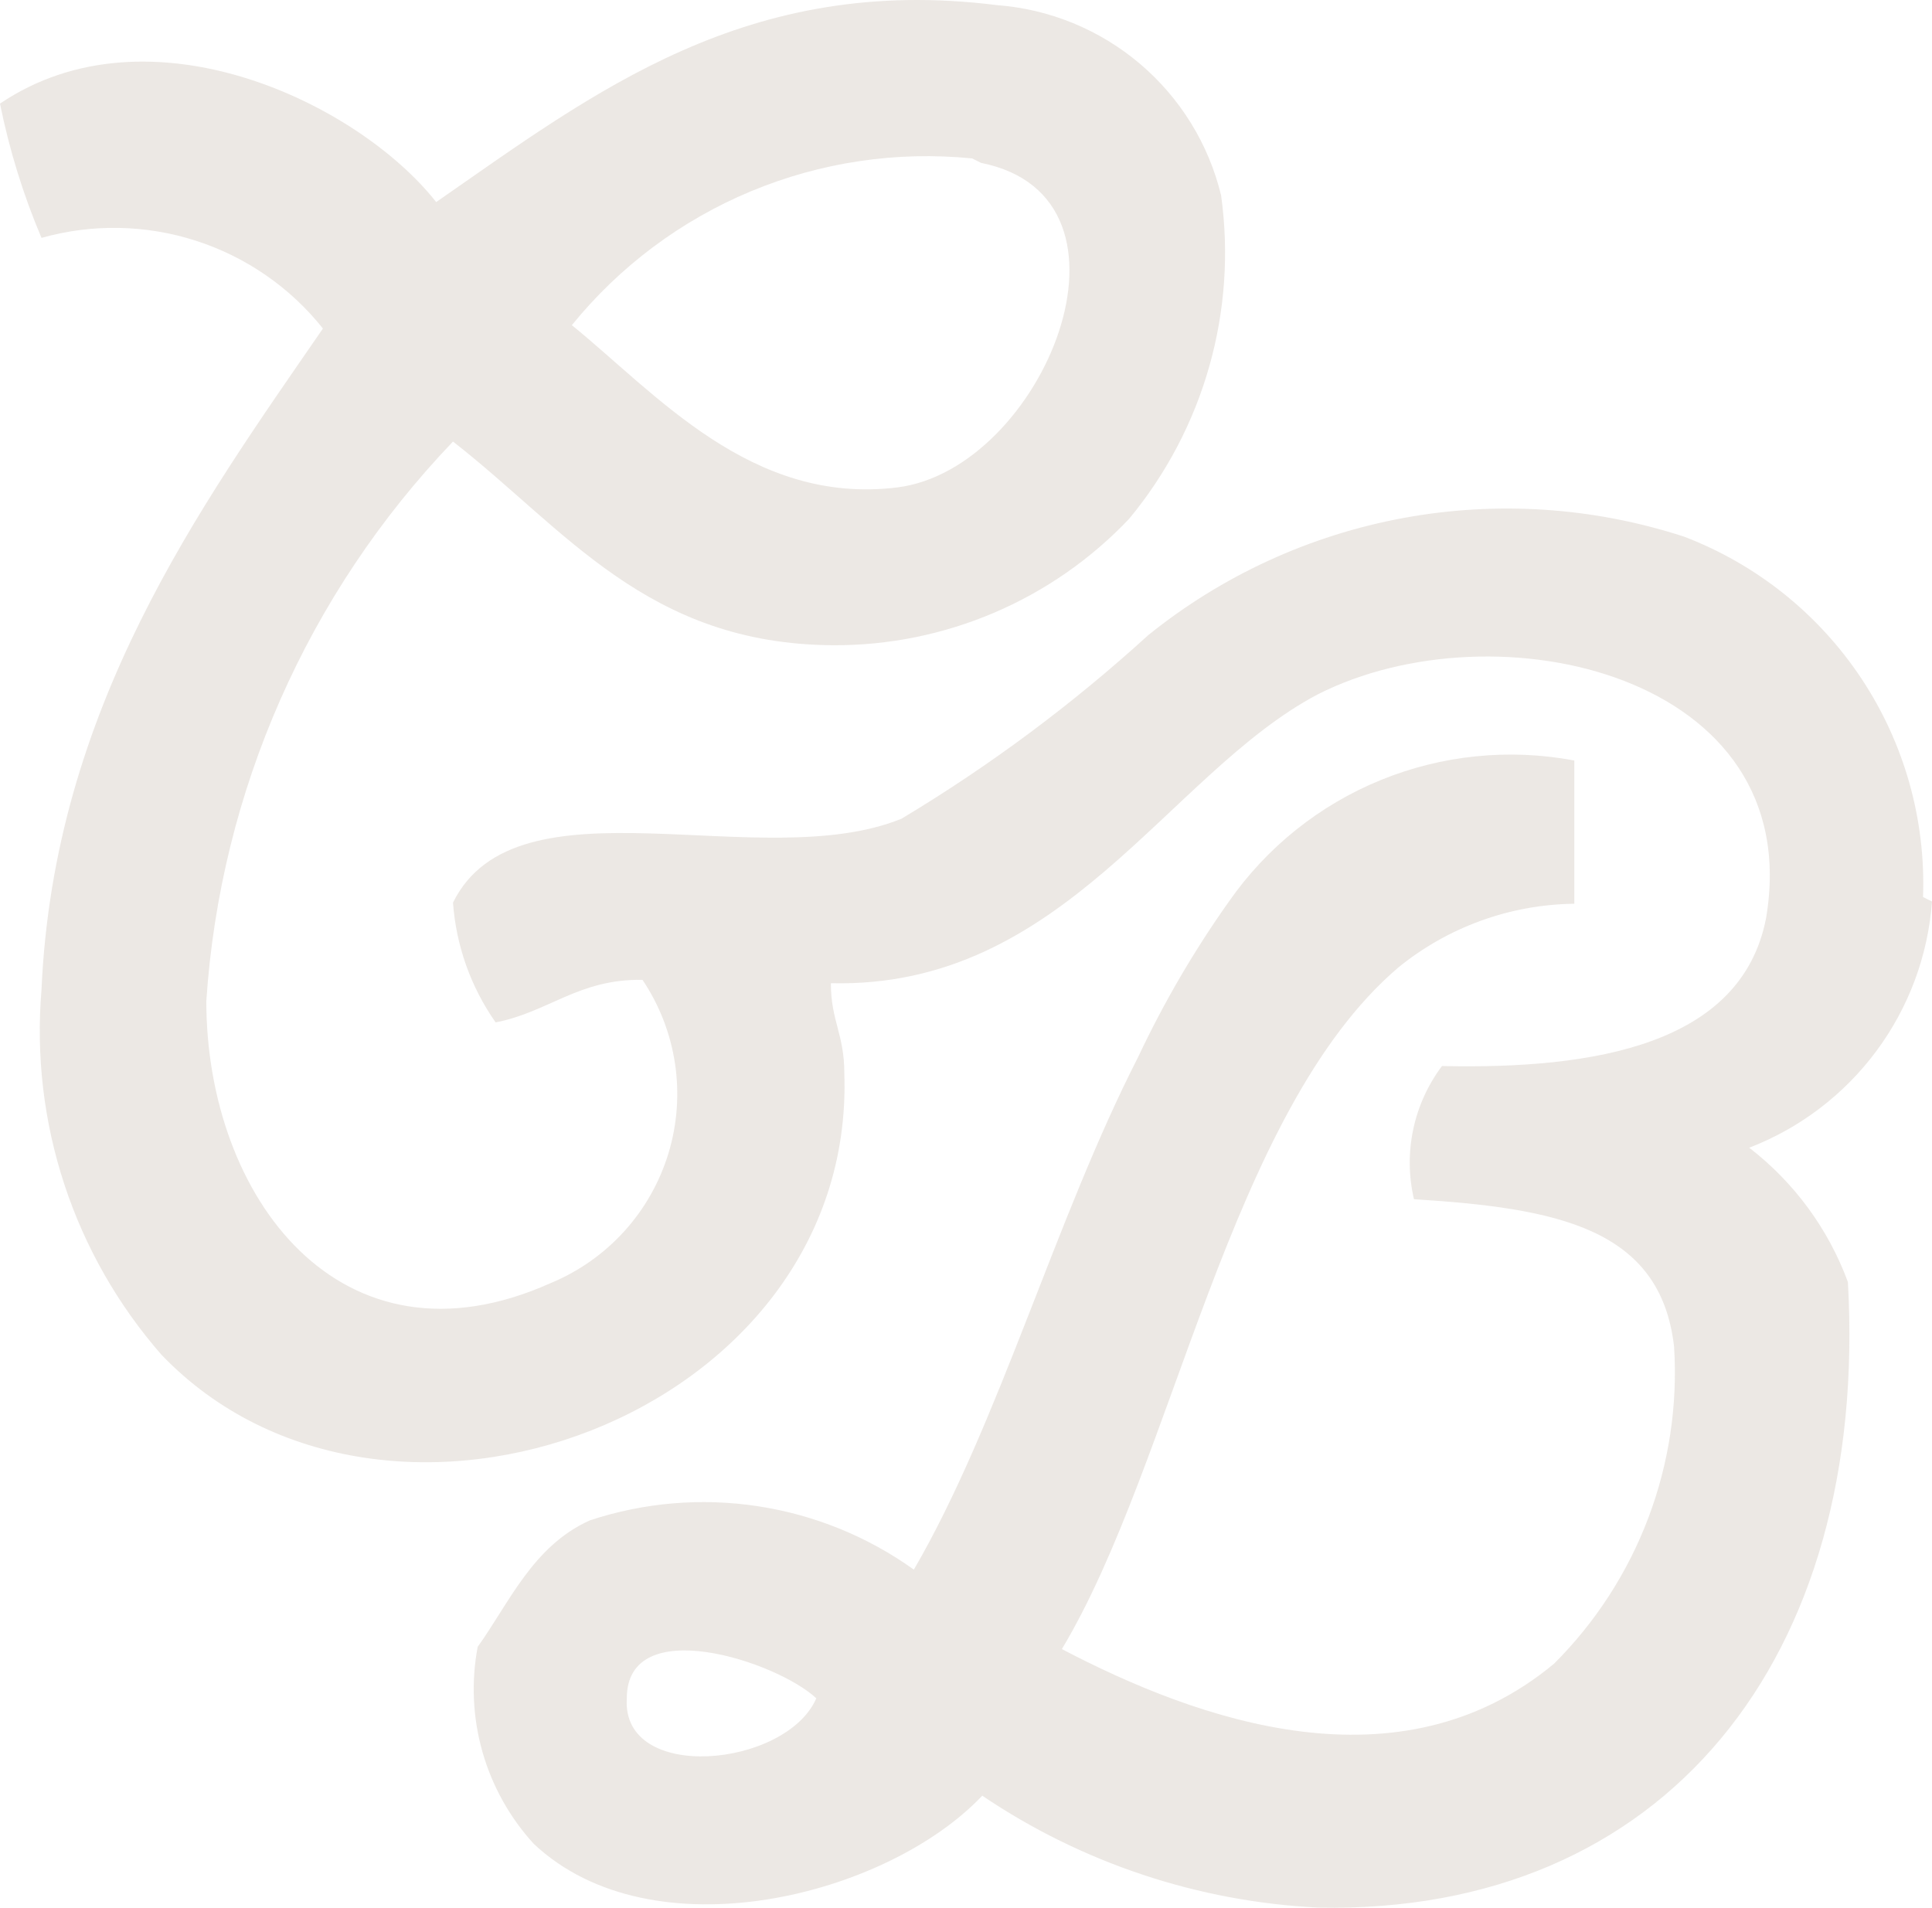 <?xml version="1.0" encoding="UTF-8"?> <svg xmlns="http://www.w3.org/2000/svg" width="319" height="315" viewBox="0 0 319 315" fill="none"><path fill-rule="evenodd" clip-rule="evenodd" d="M317.519 148.117C317.981 135.334 314.429 122.726 307.358 112.058C300.287 101.389 290.051 93.193 278.084 88.617C263.144 83.747 247.221 82.683 231.764 85.523C216.308 88.364 201.808 95.017 189.586 104.878C177.051 116.305 163.406 126.457 148.854 135.182C125.712 144.607 85.351 127.606 74.797 149.041C75.307 156.146 77.738 162.98 81.833 168.813C90.534 167.15 95.533 161.607 106.086 161.792C108.879 165.949 110.713 170.673 111.454 175.623C112.196 180.574 111.827 185.627 110.375 190.418C108.922 195.208 106.423 199.618 103.056 203.327C99.689 207.037 95.538 209.954 90.905 211.868C56.283 227.39 34.066 197.64 34.066 165.302C36.361 130.689 50.78 97.984 74.797 72.91C93.312 87.323 106.827 106.356 137.561 106.541C146.706 106.583 155.762 104.751 164.169 101.16C172.577 97.568 180.156 92.293 186.438 85.66C192.54 78.295 197.04 69.745 199.654 60.551C202.267 51.358 202.937 41.723 201.62 32.257C199.569 23.786 194.88 16.181 188.227 10.537C181.574 4.892 173.299 1.499 164.591 0.844C123.305 -4.33 98.125 15.257 72.02 33.366C59.06 16.92 24.624 0.474 0 17.105C1.529 24.707 3.824 32.137 6.85 39.279C15.212 36.923 24.084 37.087 32.353 39.751C40.621 42.414 47.916 47.457 53.321 54.246C32.955 83.812 8.887 116.889 6.85 163.455C5.942 174.308 7.227 185.233 10.63 195.581C14.033 205.929 19.484 215.49 26.66 223.695C63.689 262.315 141.264 233.858 139.412 177.314C139.412 170.661 137.19 168.629 137.19 162.346C175.7 163.27 192.733 127.791 217.542 114.671C246.98 99.704 298.449 111.345 291.599 151.628C287.526 172.509 263.272 176.574 238.093 176.02C235.761 179.127 234.139 182.705 233.339 186.503C232.54 190.302 232.582 194.229 233.464 198.009C256.792 199.488 274.196 202.629 276.417 222.401C277.017 232.021 275.561 241.658 272.146 250.674C268.731 259.69 263.434 267.878 256.607 274.695C231.058 295.946 197.917 284.119 175.33 272.293C193.844 241.434 202.916 183.596 230.872 159.759C239.087 153.065 249.335 149.352 259.94 149.226V125.574C249.197 123.55 238.098 124.671 227.979 128.802C217.861 132.933 209.157 139.898 202.916 148.857C197.166 156.959 192.148 165.554 187.919 174.542C174.219 201.336 164.962 234.967 150.891 259.173C143.247 253.701 134.415 250.112 125.116 248.699C115.816 247.286 106.314 248.089 97.385 251.043C87.943 255.293 84.055 264.717 78.871 271.924C77.785 277.69 78.056 283.629 79.662 289.273C81.269 294.916 84.167 300.111 88.128 304.446C107.753 322.924 146.448 313.131 162.185 296.5C178.652 307.623 197.866 314.016 217.727 314.979C274.751 316.087 308.632 273.956 305.114 211.684C301.881 202.91 296.234 195.225 288.822 189.509C297.192 186.28 304.472 180.745 309.814 173.548C315.156 166.352 318.342 157.789 319 148.857L317.519 148.117ZM161.999 26.898C190.697 32.627 172.182 77.529 148.114 80.486C124.045 83.443 108.308 64.964 94.422 53.692C102.286 43.99 112.445 36.394 123.983 31.587C135.522 26.78 148.077 24.915 160.518 26.159L161.999 26.898ZM103.494 280.424C103.494 266.195 128.304 274.326 134.784 280.424C129.785 291.88 102.569 294.467 103.494 280.424Z" fill="#A28D7B" fill-opacity="0.2"></path></svg> 